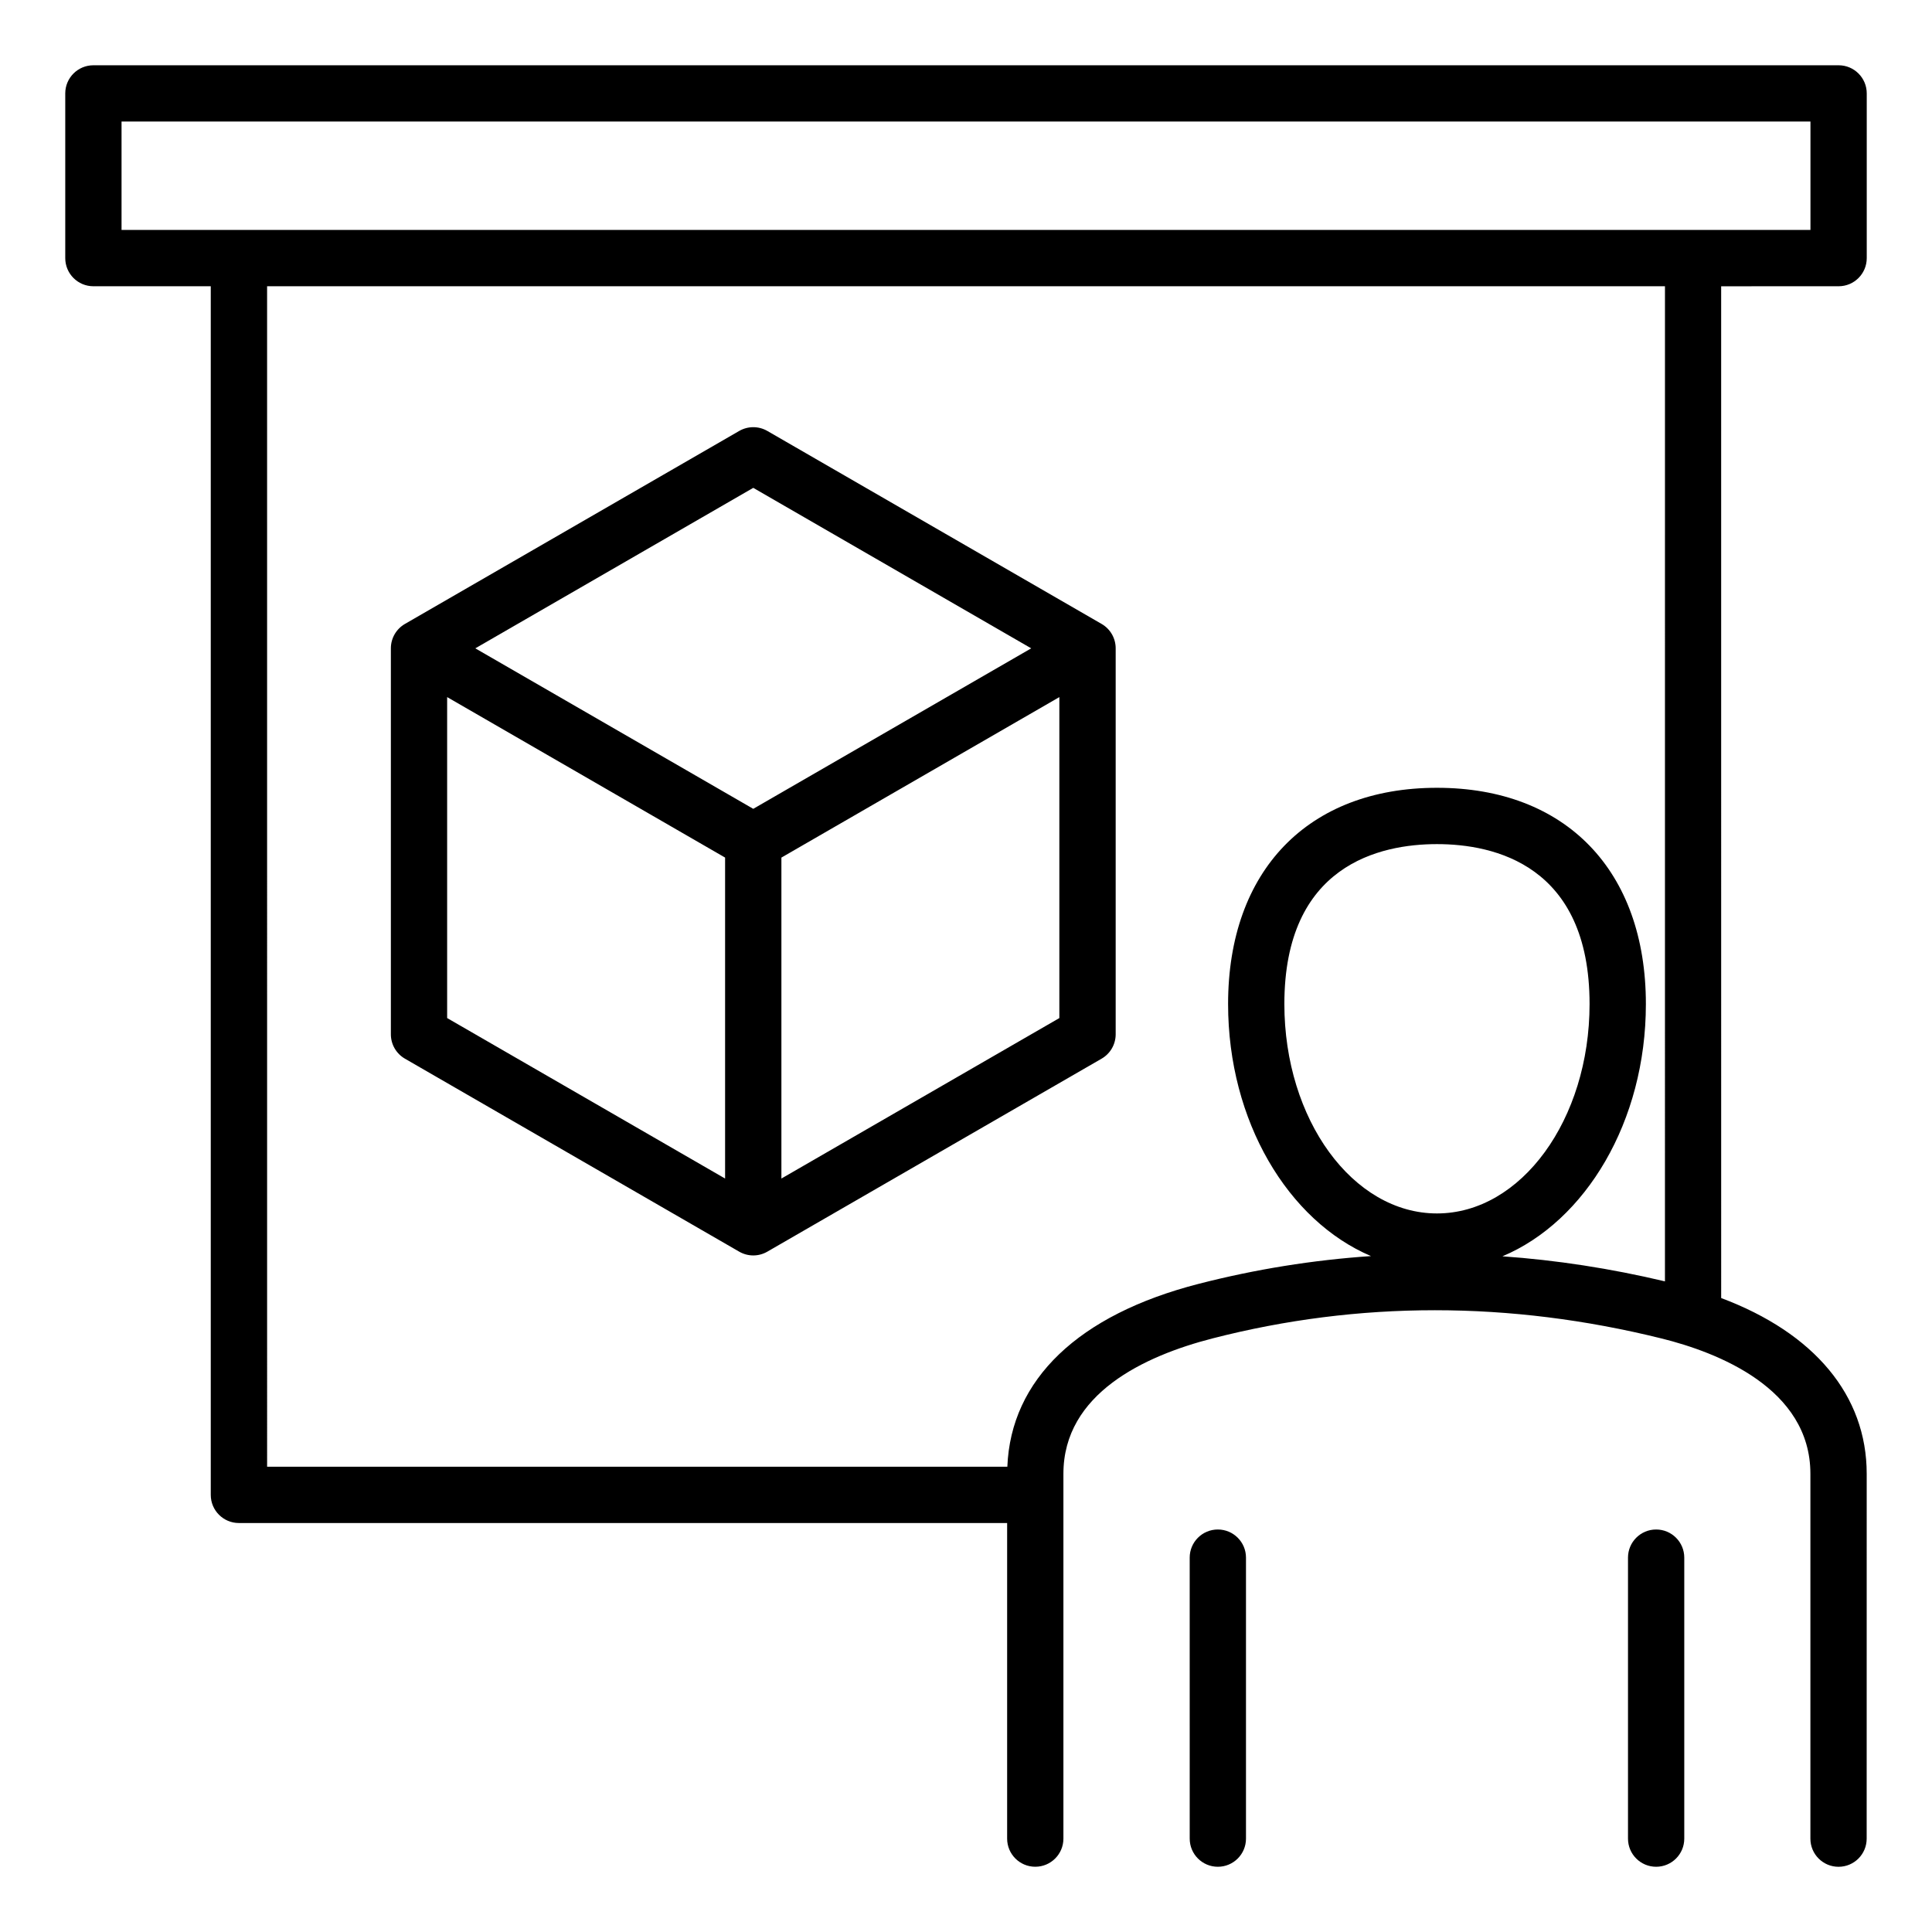 <?xml version="1.0" encoding="UTF-8"?>
<!-- Uploaded to: ICON Repo, www.svgrepo.com, Generator: ICON Repo Mixer Tools -->
<svg fill="#000000" width="800px" height="800px" version="1.1" viewBox="144 144 512 512" xmlns="http://www.w3.org/2000/svg">
 <path d="m631.25 219.86c4.121 0 7.457-3.336 7.457-7.457v-43.648c0-4.121-3.336-7.457-7.457-7.457h-462.5c-4.121 0-7.457 3.336-7.457 7.457v43.648c0 4.121 3.336 7.457 7.457 7.457h31.105v320.3c0 4.121 3.336 7.457 7.457 7.457h203.59v83.633c0 4.121 3.336 7.457 7.457 7.457 4.121 0 7.457-3.336 7.457-7.457v-96.684c0-21.254 21.48-31.234 39.5-35.871 38.762-9.965 78.805-9.961 119.02 0.016 14.73 3.652 39.438 13.168 39.438 35.855v96.695c0 4.121 3.336 7.457 7.457 7.457 4.121 0 7.457-3.336 7.457-7.457l0.008-96.695c0-20.773-13.891-37.312-38.566-46.57l-0.004-268.13zm-455.04-43.648h447.58v28.727h-447.58zm308.16 233.87c0-36.879 25.336-42.383 40.441-42.383 15.105 0 40.441 5.504 40.441 42.383 0 30.602-18.141 55.492-40.441 55.492-22.301 0-40.441-24.891-40.441-55.492zm100.86 73.492c-14.391-3.418-28.766-5.633-43.07-6.641 22.051-9.277 38.016-35.734 38.016-66.855 0-35.344-21.211-57.305-55.359-57.305-34.148 0-55.359 21.957-55.359 57.305 0 31.051 15.895 57.461 37.875 66.797-15.375 1.039-30.633 3.488-45.711 7.367-31.852 8.188-49.75 25.352-50.664 48.461h-196.17l-0.004-312.84h370.45zm-111.03 73.215v74.465c0 4.121-3.336 7.457-7.457 7.457s-7.457-3.336-7.457-7.457l-0.004-74.465c0-4.121 3.336-7.457 7.457-7.457 4.121 0 7.461 3.34 7.461 7.457zm116.15 0v74.465c0 4.121-3.336 7.457-7.457 7.457-4.121 0-7.457-3.336-7.457-7.457v-74.465c0-4.121 3.336-7.457 7.457-7.457 4.117 0 7.457 3.34 7.457 7.457zm-339.04-132.23 88.582 51.141c1.156 0.668 2.441 1.004 3.731 1.004 1.289 0 2.578-0.336 3.731-1.004l88.582-51.141c2.309-1.332 3.731-3.793 3.731-6.461v-102.29c0-2.664-1.422-5.129-3.731-6.461l-88.582-51.141c-2.309-1.332-5.152-1.332-7.457 0l-88.582 51.141c-2.309 1.332-3.731 3.793-3.731 6.461v102.29c-0.004 2.664 1.418 5.129 3.727 6.461zm11.188-95.824 73.66 42.531v85.059l-73.66-42.531zm88.582 127.59v-85.055l73.66-42.531v85.059zm-7.457-183.04 73.66 42.531-73.66 42.531-73.66-42.531z"/>
</svg>